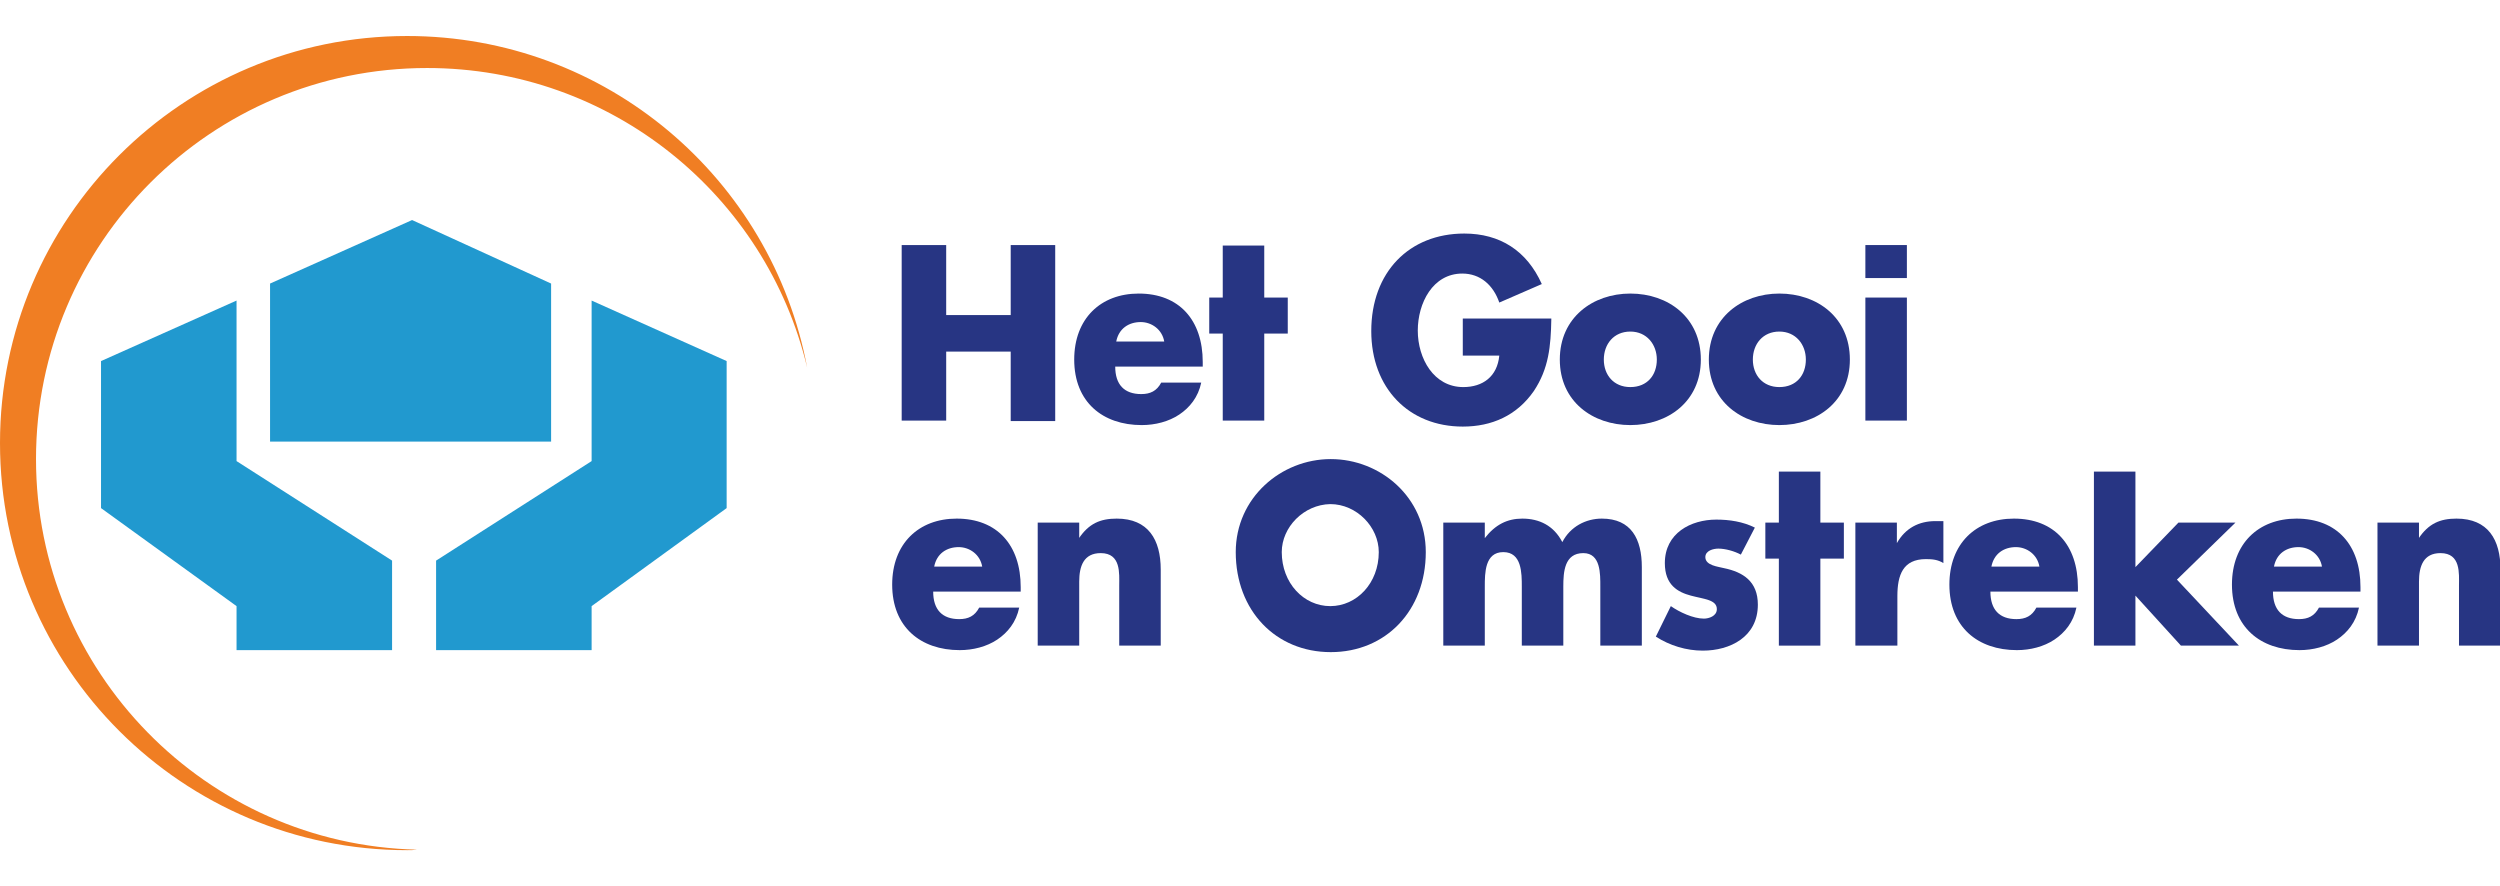 <?xml version="1.0" encoding="utf-8"?>
<!-- Generator: Adobe Illustrator 27.0.0, SVG Export Plug-In . SVG Version: 6.00 Build 0)  -->
<svg version="1.1" id="Layer_1" xmlns="http://www.w3.org/2000/svg" xmlns:xlink="http://www.w3.org/1999/xlink" x="0px" y="0px"
	 viewBox="0 0 499.9 177.2" style="enable-background:new 0 0 499.9 177.2;" xml:space="preserve">
<style type="text/css">
	.st0{fill:#273583;}
	.st1{fill:#F07E23;}
	.st2{fill:#2199CF;}
</style>
<g>
	<g>
		<path class="st0" d="M202.1,62.9V49h8.9v35.2h-8.9V70.3h-12.9v13.8h-8.9V49h8.9v14H202.1z"/>
		<path class="st0" d="M240.5,73.3H223c0,3.6,1.8,5.5,5.2,5.5c1.8,0,3.1-0.6,4-2.3h8c-0.6,2.9-2.3,5-4.4,6.4S231,85,228.3,85
			c-7.8,0-13.5-4.6-13.5-13.1c0-8.2,5.3-13.2,12.9-13.2c8.1,0,12.8,5.3,12.8,13.7V73.3z M232.8,68.3c-0.4-2.4-2.5-3.9-4.7-3.9
			c-2.4,0-4.4,1.3-4.9,3.9H232.8z"/>
		<path class="st0" d="M252.8,84.1h-8.3V66.7h-2.7v-7.2h2.7V49.1h8.3v10.4h4.7v7.2h-4.7V84.1z"/>
		<path class="st0" d="M310.2,63.9c-0.1,5.3-0.5,9.8-3.5,14.3c-3.4,4.9-8.4,7.1-14.2,7.1c-10.8,0-18.3-7.7-18.3-19.1
			c0-11.8,7.6-19.5,18.6-19.5c7.1,0,12.5,3.4,15.5,10.1l-8.5,3.7c-1.2-3.5-3.8-5.8-7.4-5.8c-5.9,0-8.9,5.9-8.9,11.4
			c0,5.6,3.2,11.3,9.1,11.3c3.9,0,6.8-2.1,7.2-6.3h-7.3v-7.4H310.2z"/>
		<path class="st0" d="M340.1,71.9c0,8.4-6.6,13.1-14.1,13.1c-7.5,0-14.1-4.7-14.1-13.1s6.6-13.2,14.1-13.2
			C333.6,58.7,340.1,63.5,340.1,71.9z M320.7,71.9c0,3.1,2,5.5,5.3,5.5c3.4,0,5.3-2.4,5.3-5.5c0-3-2-5.6-5.3-5.6
			C322.7,66.3,320.7,68.8,320.7,71.9z"/>
		<path class="st0" d="M369.9,71.9c0,8.4-6.6,13.1-14.1,13.1c-7.5,0-14.1-4.7-14.1-13.1s6.6-13.2,14.1-13.2
			C363.4,58.7,369.9,63.5,369.9,71.9z M350.5,71.9c0,3.1,2,5.5,5.3,5.5c3.4,0,5.3-2.4,5.3-5.5c0-3-2-5.6-5.3-5.6
			C352.5,66.3,350.5,68.8,350.5,71.9z"/>
		<path class="st0" d="M381.3,84.1H373V59.5h8.3V84.1z"/>
		<path class="st0" d="M381.3,55.6H373V49h8.3V55.6z"/>
		<path class="st0" d="M204.1,118.3h-17.5c0,3.6,1.8,5.5,5.2,5.5c1.8,0,3.1-0.6,4-2.3h8c-0.6,2.9-2.3,5-4.4,6.4
			c-2.1,1.4-4.8,2.1-7.5,2.1c-7.8,0-13.5-4.6-13.5-13.1c0-8.2,5.3-13.2,12.9-13.2c8.1,0,12.8,5.3,12.8,13.7V118.3z M196.4,113.3
			c-0.4-2.4-2.5-3.9-4.7-3.9c-2.4,0-4.4,1.3-4.9,3.9H196.4z"/>
		<path class="st0" d="M215.7,107.7L215.7,107.7c2-3,4.3-4,7.6-4c6.3,0,8.8,4.2,8.8,10.2v15.2h-8.3v-12c0-2.4,0.4-6.5-3.7-6.5
			c-3.4,0-4.3,2.6-4.3,5.7v12.8h-8.3v-24.6h8.3V107.7z"/>
		<path class="st0" d="M285.1,110.4c0,11.7-8,20-19,20c-11,0-19-8.3-19-20c0-10.9,9.1-18.6,19-18.6C276,91.8,285.1,99.4,285.1,110.4
			z M256.3,110.4c0,6.2,4.4,10.8,9.7,10.8c5.3,0,9.7-4.6,9.7-10.8c0-5-4.4-9.6-9.7-9.6C260.7,100.9,256.3,105.4,256.3,110.4z"/>
		<path class="st0" d="M296.9,107.6L296.9,107.6c2.1-2.7,4.5-3.9,7.5-3.9c3.4,0,6.3,1.4,8,4.7c1.6-3.1,4.7-4.7,7.9-4.7
			c5.9,0,8,4.1,8,9.7v15.7H320v-11.8c0-2.5,0.1-6.7-3.4-6.7c-3.8,0-4,3.8-4,6.7v11.8h-8.3v-11.8c0-2.7,0-6.9-3.7-6.9
			s-3.7,4.2-3.7,6.9v11.8h-8.3v-24.6h8.3V107.6z"/>
		<path class="st0" d="M348.1,110.9c-1.3-0.7-3.1-1.2-4.5-1.2c-1,0-2.6,0.4-2.6,1.7c0,1.7,2.6,1.9,3.7,2.2c3.9,0.8,6.8,2.7,6.8,7.3
			c0,6.5-5.6,9.2-11,9.2c-3.3,0-6.6-1-9.4-2.8l3-6.1c1.7,1.2,4.5,2.5,6.6,2.5c1,0,2.6-0.5,2.6-1.9c0-1.9-2.6-2-5.2-2.7
			c-2.6-0.7-5.2-2.1-5.2-6.5c0-6,5.2-8.7,10.3-8.7c2.6,0,5.3,0.4,7.7,1.6L348.1,110.9z"/>
		<path class="st0" d="M364,129.1h-8.3v-17.4H353v-7.2h2.7V94.3h8.3v10.2h4.7v7.2H364V129.1z"/>
		<path class="st0" d="M379.3,108.6L379.3,108.6c1.7-3,4.4-4.4,7.7-4.4h1.6v8.4c-1.1-0.7-2.2-0.8-3.5-0.8c-4.6,0-5.7,3.2-5.7,7.4
			v9.9H371v-24.6h8.3V108.6z"/>
		<path class="st0" d="M415.5,118.3H398c0,3.6,1.8,5.5,5.2,5.5c1.8,0,3.1-0.6,4-2.3h8c-0.6,2.9-2.3,5-4.4,6.4
			c-2.1,1.4-4.8,2.1-7.5,2.1c-7.8,0-13.5-4.6-13.5-13.1c0-8.2,5.3-13.2,12.9-13.2c8.1,0,12.8,5.3,12.8,13.7V118.3z M407.8,113.3
			c-0.4-2.4-2.5-3.9-4.7-3.9c-2.4,0-4.4,1.3-4.9,3.9H407.8z"/>
		<path class="st0" d="M427,113.4l8.6-8.9H447l-11.7,11.4l12.4,13.2h-11.6l-9.1-10v10h-8.3V94.3h8.3V113.4z"/>
		<path class="st0" d="M472,118.3h-17.5c0,3.6,1.8,5.5,5.2,5.5c1.8,0,3.1-0.6,4-2.3h8c-0.6,2.9-2.3,5-4.4,6.4
			c-2.1,1.4-4.8,2.1-7.5,2.1c-7.8,0-13.5-4.6-13.5-13.1c0-8.2,5.3-13.2,12.9-13.2c8.1,0,12.8,5.3,12.8,13.7V118.3z M464.3,113.3
			c-0.4-2.4-2.5-3.9-4.7-3.9c-2.4,0-4.4,1.3-4.9,3.9H464.3z"/>
		<path class="st0" d="M483.6,107.7L483.6,107.7c2-3,4.3-4,7.6-4c6.3,0,8.8,4.2,8.8,10.2v15.2h-8.3v-12c0-2.4,0.4-6.5-3.7-6.5
			c-3.4,0-4.3,2.6-4.3,5.7v12.8h-8.3v-24.6h8.3V107.7z"/>
	</g>
</g>
<path class="st1" d="M7.2,91.8c0-43.2,35-78.2,78.2-78.2c36.9,0,67.8,25.5,76,59.9c-7.1-37.8-40.2-66.3-80-66.3
	C36.5,7.2,0,43.6,0,88.6S36.5,170,81.4,170c0.7,0,1.3,0,2-0.1C41.2,168.9,7.2,134.3,7.2,91.8z"/>
<polygon class="st2" points="82.4,44 54,56.7 54,88.3 110.2,88.3 110.2,56.7 "/>
<polygon class="st2" points="118.3,92.2 87.2,112.1 87.2,130 118.3,130 118.3,121.2 145.3,101.6 145.3,72.2 118.3,60.1 "/>
<polygon class="st2" points="47.3,92.2 78.4,112.1 78.4,130 47.3,130 47.3,121.2 20.2,101.6 20.2,72.2 47.3,60.1 "/>
</svg>
